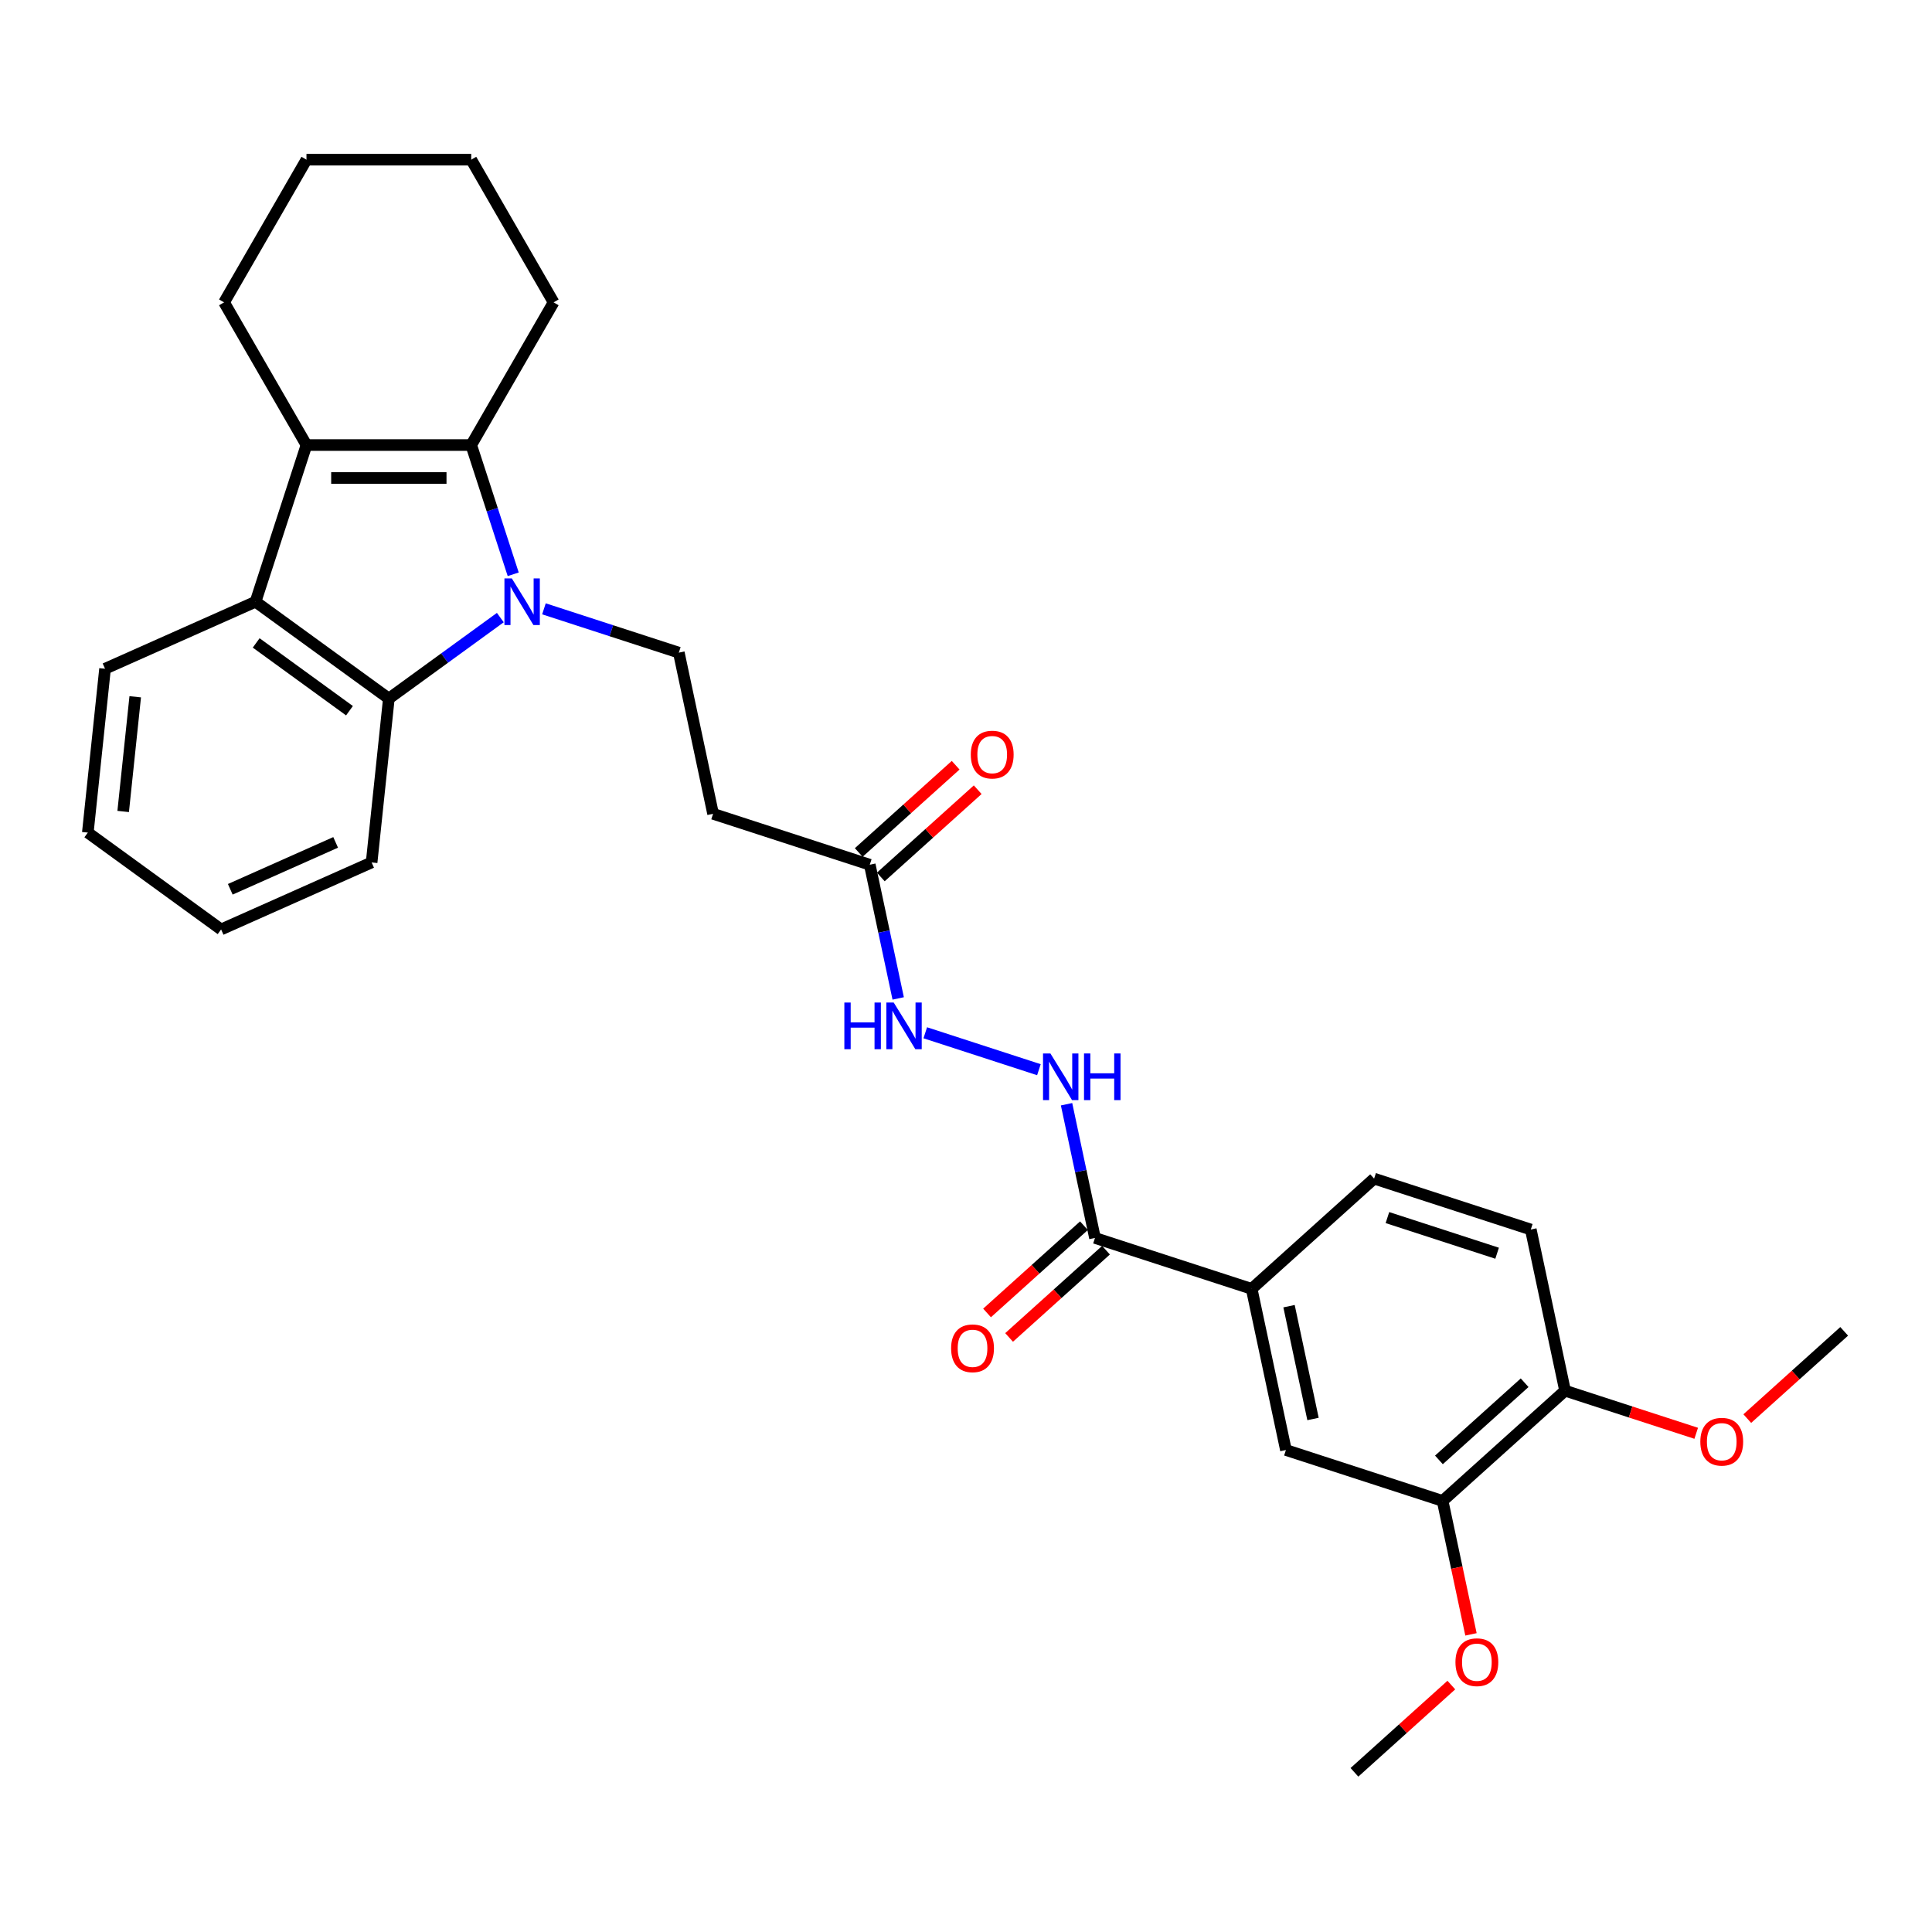 <?xml version='1.0' encoding='iso-8859-1'?>
<svg version='1.1' baseProfile='full'
              xmlns='http://www.w3.org/2000/svg'
                      xmlns:rdkit='http://www.rdkit.org/xml'
                      xmlns:xlink='http://www.w3.org/1999/xlink'
                  xml:space='preserve'
width='1000px' height='1000px' viewBox='0 0 1000 1000'>
<!-- END OF HEADER -->
<rect style='opacity:1.0;fill:#FFFFFF;stroke:none' width='1000' height='1000' x='0' y='0'> </rect>
<path class='bond-0' d='M 265.639,297.251 L 254.771,263.803' style='fill:none;fill-rule:evenodd;stroke:#0000FF;stroke-width:6px;stroke-linecap:butt;stroke-linejoin:miter;stroke-opacity:1' />
<path class='bond-0' d='M 254.771,263.803 L 243.903,230.354' style='fill:none;fill-rule:evenodd;stroke:#000000;stroke-width:6px;stroke-linecap:butt;stroke-linejoin:miter;stroke-opacity:1' />
<path class='bond-2' d='M 258.965,319.661 L 230.114,340.622' style='fill:none;fill-rule:evenodd;stroke:#0000FF;stroke-width:6px;stroke-linecap:butt;stroke-linejoin:miter;stroke-opacity:1' />
<path class='bond-2' d='M 230.114,340.622 L 201.264,361.583' style='fill:none;fill-rule:evenodd;stroke:#000000;stroke-width:6px;stroke-linecap:butt;stroke-linejoin:miter;stroke-opacity:1' />
<path class='bond-4' d='M 281.546,315.127 L 316.452,326.468' style='fill:none;fill-rule:evenodd;stroke:#0000FF;stroke-width:6px;stroke-linecap:butt;stroke-linejoin:miter;stroke-opacity:1' />
<path class='bond-4' d='M 316.452,326.468 L 351.359,337.81' style='fill:none;fill-rule:evenodd;stroke:#000000;stroke-width:6px;stroke-linecap:butt;stroke-linejoin:miter;stroke-opacity:1' />
<path class='bond-1' d='M 243.903,230.354 L 158.626,230.354' style='fill:none;fill-rule:evenodd;stroke:#000000;stroke-width:6px;stroke-linecap:butt;stroke-linejoin:miter;stroke-opacity:1' />
<path class='bond-1' d='M 231.111,247.41 L 171.417,247.41' style='fill:none;fill-rule:evenodd;stroke:#000000;stroke-width:6px;stroke-linecap:butt;stroke-linejoin:miter;stroke-opacity:1' />
<path class='bond-18' d='M 243.903,230.354 L 286.542,156.502' style='fill:none;fill-rule:evenodd;stroke:#000000;stroke-width:6px;stroke-linecap:butt;stroke-linejoin:miter;stroke-opacity:1' />
<path class='bond-19' d='M 158.626,230.354 L 115.987,156.502' style='fill:none;fill-rule:evenodd;stroke:#000000;stroke-width:6px;stroke-linecap:butt;stroke-linejoin:miter;stroke-opacity:1' />
<path class='bond-30' d='M 158.626,230.354 L 132.273,311.458' style='fill:none;fill-rule:evenodd;stroke:#000000;stroke-width:6px;stroke-linecap:butt;stroke-linejoin:miter;stroke-opacity:1' />
<path class='bond-3' d='M 201.264,361.583 L 132.273,311.458' style='fill:none;fill-rule:evenodd;stroke:#000000;stroke-width:6px;stroke-linecap:butt;stroke-linejoin:miter;stroke-opacity:1' />
<path class='bond-3' d='M 180.891,367.862 L 132.597,332.775' style='fill:none;fill-rule:evenodd;stroke:#000000;stroke-width:6px;stroke-linecap:butt;stroke-linejoin:miter;stroke-opacity:1' />
<path class='bond-21' d='M 201.264,361.583 L 192.35,446.393' style='fill:none;fill-rule:evenodd;stroke:#000000;stroke-width:6px;stroke-linecap:butt;stroke-linejoin:miter;stroke-opacity:1' />
<path class='bond-22' d='M 132.273,311.458 L 54.368,346.143' style='fill:none;fill-rule:evenodd;stroke:#000000;stroke-width:6px;stroke-linecap:butt;stroke-linejoin:miter;stroke-opacity:1' />
<path class='bond-9' d='M 351.359,337.81 L 369.089,421.224' style='fill:none;fill-rule:evenodd;stroke:#000000;stroke-width:6px;stroke-linecap:butt;stroke-linejoin:miter;stroke-opacity:1' />
<path class='bond-5' d='M 566.757,640.757 L 559.402,606.153' style='fill:none;fill-rule:evenodd;stroke:#000000;stroke-width:6px;stroke-linecap:butt;stroke-linejoin:miter;stroke-opacity:1' />
<path class='bond-5' d='M 559.402,606.153 L 552.047,571.55' style='fill:none;fill-rule:evenodd;stroke:#0000FF;stroke-width:6px;stroke-linecap:butt;stroke-linejoin:miter;stroke-opacity:1' />
<path class='bond-6' d='M 566.757,640.757 L 647.861,667.109' style='fill:none;fill-rule:evenodd;stroke:#000000;stroke-width:6px;stroke-linecap:butt;stroke-linejoin:miter;stroke-opacity:1' />
<path class='bond-14' d='M 561.051,634.419 L 535.973,656.999' style='fill:none;fill-rule:evenodd;stroke:#000000;stroke-width:6px;stroke-linecap:butt;stroke-linejoin:miter;stroke-opacity:1' />
<path class='bond-14' d='M 535.973,656.999 L 510.895,679.579' style='fill:none;fill-rule:evenodd;stroke:#FF0000;stroke-width:6px;stroke-linecap:butt;stroke-linejoin:miter;stroke-opacity:1' />
<path class='bond-14' d='M 572.463,647.094 L 547.385,669.674' style='fill:none;fill-rule:evenodd;stroke:#000000;stroke-width:6px;stroke-linecap:butt;stroke-linejoin:miter;stroke-opacity:1' />
<path class='bond-14' d='M 547.385,669.674 L 522.308,692.254' style='fill:none;fill-rule:evenodd;stroke:#FF0000;stroke-width:6px;stroke-linecap:butt;stroke-linejoin:miter;stroke-opacity:1' />
<path class='bond-10' d='M 647.861,667.109 L 665.591,750.523' style='fill:none;fill-rule:evenodd;stroke:#000000;stroke-width:6px;stroke-linecap:butt;stroke-linejoin:miter;stroke-opacity:1' />
<path class='bond-10' d='M 667.203,676.075 L 679.614,734.465' style='fill:none;fill-rule:evenodd;stroke:#000000;stroke-width:6px;stroke-linecap:butt;stroke-linejoin:miter;stroke-opacity:1' />
<path class='bond-15' d='M 647.861,667.109 L 711.234,610.047' style='fill:none;fill-rule:evenodd;stroke:#000000;stroke-width:6px;stroke-linecap:butt;stroke-linejoin:miter;stroke-opacity:1' />
<path class='bond-7' d='M 537.736,553.674 L 478.917,534.563' style='fill:none;fill-rule:evenodd;stroke:#0000FF;stroke-width:6px;stroke-linecap:butt;stroke-linejoin:miter;stroke-opacity:1' />
<path class='bond-8' d='M 450.193,447.576 L 369.089,421.224' style='fill:none;fill-rule:evenodd;stroke:#000000;stroke-width:6px;stroke-linecap:butt;stroke-linejoin:miter;stroke-opacity:1' />
<path class='bond-12' d='M 450.193,447.576 L 457.548,482.18' style='fill:none;fill-rule:evenodd;stroke:#000000;stroke-width:6px;stroke-linecap:butt;stroke-linejoin:miter;stroke-opacity:1' />
<path class='bond-12' d='M 457.548,482.18 L 464.903,516.783' style='fill:none;fill-rule:evenodd;stroke:#0000FF;stroke-width:6px;stroke-linecap:butt;stroke-linejoin:miter;stroke-opacity:1' />
<path class='bond-16' d='M 455.899,453.914 L 480.977,431.334' style='fill:none;fill-rule:evenodd;stroke:#000000;stroke-width:6px;stroke-linecap:butt;stroke-linejoin:miter;stroke-opacity:1' />
<path class='bond-16' d='M 480.977,431.334 L 506.055,408.753' style='fill:none;fill-rule:evenodd;stroke:#FF0000;stroke-width:6px;stroke-linecap:butt;stroke-linejoin:miter;stroke-opacity:1' />
<path class='bond-16' d='M 444.487,441.239 L 469.564,418.659' style='fill:none;fill-rule:evenodd;stroke:#000000;stroke-width:6px;stroke-linecap:butt;stroke-linejoin:miter;stroke-opacity:1' />
<path class='bond-16' d='M 469.564,418.659 L 494.642,396.079' style='fill:none;fill-rule:evenodd;stroke:#FF0000;stroke-width:6px;stroke-linecap:butt;stroke-linejoin:miter;stroke-opacity:1' />
<path class='bond-11' d='M 665.591,750.523 L 746.695,776.875' style='fill:none;fill-rule:evenodd;stroke:#000000;stroke-width:6px;stroke-linecap:butt;stroke-linejoin:miter;stroke-opacity:1' />
<path class='bond-20' d='M 746.695,776.875 L 754.035,811.41' style='fill:none;fill-rule:evenodd;stroke:#000000;stroke-width:6px;stroke-linecap:butt;stroke-linejoin:miter;stroke-opacity:1' />
<path class='bond-20' d='M 754.035,811.41 L 761.376,845.945' style='fill:none;fill-rule:evenodd;stroke:#FF0000;stroke-width:6px;stroke-linecap:butt;stroke-linejoin:miter;stroke-opacity:1' />
<path class='bond-33' d='M 746.695,776.875 L 810.068,719.813' style='fill:none;fill-rule:evenodd;stroke:#000000;stroke-width:6px;stroke-linecap:butt;stroke-linejoin:miter;stroke-opacity:1' />
<path class='bond-33' d='M 744.788,755.641 L 789.15,715.698' style='fill:none;fill-rule:evenodd;stroke:#000000;stroke-width:6px;stroke-linecap:butt;stroke-linejoin:miter;stroke-opacity:1' />
<path class='bond-13' d='M 810.068,719.813 L 792.338,636.399' style='fill:none;fill-rule:evenodd;stroke:#000000;stroke-width:6px;stroke-linecap:butt;stroke-linejoin:miter;stroke-opacity:1' />
<path class='bond-23' d='M 810.068,719.813 L 844.011,730.842' style='fill:none;fill-rule:evenodd;stroke:#000000;stroke-width:6px;stroke-linecap:butt;stroke-linejoin:miter;stroke-opacity:1' />
<path class='bond-23' d='M 844.011,730.842 L 877.954,741.871' style='fill:none;fill-rule:evenodd;stroke:#FF0000;stroke-width:6px;stroke-linecap:butt;stroke-linejoin:miter;stroke-opacity:1' />
<path class='bond-17' d='M 711.234,610.047 L 792.338,636.399' style='fill:none;fill-rule:evenodd;stroke:#000000;stroke-width:6px;stroke-linecap:butt;stroke-linejoin:miter;stroke-opacity:1' />
<path class='bond-17' d='M 718.129,630.221 L 774.902,648.667' style='fill:none;fill-rule:evenodd;stroke:#000000;stroke-width:6px;stroke-linecap:butt;stroke-linejoin:miter;stroke-opacity:1' />
<path class='bond-27' d='M 286.542,156.502 L 243.903,82.649' style='fill:none;fill-rule:evenodd;stroke:#000000;stroke-width:6px;stroke-linecap:butt;stroke-linejoin:miter;stroke-opacity:1' />
<path class='bond-32' d='M 115.987,156.502 L 158.626,82.649' style='fill:none;fill-rule:evenodd;stroke:#000000;stroke-width:6px;stroke-linecap:butt;stroke-linejoin:miter;stroke-opacity:1' />
<path class='bond-24' d='M 751.207,872.19 L 726.129,894.771' style='fill:none;fill-rule:evenodd;stroke:#FF0000;stroke-width:6px;stroke-linecap:butt;stroke-linejoin:miter;stroke-opacity:1' />
<path class='bond-24' d='M 726.129,894.771 L 701.051,917.351' style='fill:none;fill-rule:evenodd;stroke:#000000;stroke-width:6px;stroke-linecap:butt;stroke-linejoin:miter;stroke-opacity:1' />
<path class='bond-29' d='M 192.35,446.393 L 114.445,481.079' style='fill:none;fill-rule:evenodd;stroke:#000000;stroke-width:6px;stroke-linecap:butt;stroke-linejoin:miter;stroke-opacity:1' />
<path class='bond-29' d='M 173.728,436.015 L 119.194,460.295' style='fill:none;fill-rule:evenodd;stroke:#000000;stroke-width:6px;stroke-linecap:butt;stroke-linejoin:miter;stroke-opacity:1' />
<path class='bond-31' d='M 54.368,346.143 L 45.455,430.954' style='fill:none;fill-rule:evenodd;stroke:#000000;stroke-width:6px;stroke-linecap:butt;stroke-linejoin:miter;stroke-opacity:1' />
<path class='bond-31' d='M 69.993,360.648 L 63.754,420.015' style='fill:none;fill-rule:evenodd;stroke:#000000;stroke-width:6px;stroke-linecap:butt;stroke-linejoin:miter;stroke-opacity:1' />
<path class='bond-25' d='M 904.39,734.264 L 929.468,711.684' style='fill:none;fill-rule:evenodd;stroke:#FF0000;stroke-width:6px;stroke-linecap:butt;stroke-linejoin:miter;stroke-opacity:1' />
<path class='bond-25' d='M 929.468,711.684 L 954.545,689.104' style='fill:none;fill-rule:evenodd;stroke:#000000;stroke-width:6px;stroke-linecap:butt;stroke-linejoin:miter;stroke-opacity:1' />
<path class='bond-26' d='M 158.626,82.649 L 243.903,82.649' style='fill:none;fill-rule:evenodd;stroke:#000000;stroke-width:6px;stroke-linecap:butt;stroke-linejoin:miter;stroke-opacity:1' />
<path class='bond-28' d='M 45.455,430.954 L 114.445,481.079' style='fill:none;fill-rule:evenodd;stroke:#000000;stroke-width:6px;stroke-linecap:butt;stroke-linejoin:miter;stroke-opacity:1' />
<path  class='atom-0' d='M 264.917 299.383
L 272.831 312.174
Q 273.615 313.436, 274.877 315.722
Q 276.139 318.007, 276.208 318.144
L 276.208 299.383
L 279.414 299.383
L 279.414 323.533
L 276.105 323.533
L 267.612 309.548
Q 266.622 307.91, 265.565 306.034
Q 264.542 304.158, 264.235 303.578
L 264.235 323.533
L 261.096 323.533
L 261.096 299.383
L 264.917 299.383
' fill='#0000FF'/>
<path  class='atom-8' d='M 543.688 545.267
L 551.602 558.059
Q 552.387 559.321, 553.649 561.606
Q 554.911 563.892, 554.979 564.028
L 554.979 545.267
L 558.186 545.267
L 558.186 569.418
L 554.877 569.418
L 546.383 555.432
Q 545.394 553.795, 544.337 551.919
Q 543.313 550.043, 543.006 549.463
L 543.006 569.418
L 539.868 569.418
L 539.868 545.267
L 543.688 545.267
' fill='#0000FF'/>
<path  class='atom-8' d='M 561.085 545.267
L 564.36 545.267
L 564.36 555.535
L 576.708 555.535
L 576.708 545.267
L 579.983 545.267
L 579.983 569.418
L 576.708 569.418
L 576.708 558.264
L 564.36 558.264
L 564.36 569.418
L 561.085 569.418
L 561.085 545.267
' fill='#0000FF'/>
<path  class='atom-13' d='M 437.036 518.915
L 440.31 518.915
L 440.31 529.182
L 452.658 529.182
L 452.658 518.915
L 455.933 518.915
L 455.933 543.066
L 452.658 543.066
L 452.658 531.911
L 440.31 531.911
L 440.31 543.066
L 437.036 543.066
L 437.036 518.915
' fill='#0000FF'/>
<path  class='atom-13' d='M 462.585 518.915
L 470.498 531.707
Q 471.283 532.969, 472.545 535.254
Q 473.807 537.54, 473.875 537.676
L 473.875 518.915
L 477.082 518.915
L 477.082 543.066
L 473.773 543.066
L 465.279 529.08
Q 464.29 527.443, 463.233 525.567
Q 462.209 523.691, 461.902 523.111
L 461.902 543.066
L 458.764 543.066
L 458.764 518.915
L 462.585 518.915
' fill='#0000FF'/>
<path  class='atom-15' d='M 492.297 697.887
Q 492.297 692.088, 495.163 688.847
Q 498.028 685.607, 503.383 685.607
Q 508.739 685.607, 511.604 688.847
Q 514.47 692.088, 514.47 697.887
Q 514.47 703.754, 511.57 707.097
Q 508.671 710.405, 503.383 710.405
Q 498.062 710.405, 495.163 707.097
Q 492.297 703.788, 492.297 697.887
M 503.383 707.676
Q 507.067 707.676, 509.046 705.22
Q 511.058 702.73, 511.058 697.887
Q 511.058 693.145, 509.046 690.757
Q 507.067 688.335, 503.383 688.335
Q 499.699 688.335, 497.687 690.723
Q 495.708 693.111, 495.708 697.887
Q 495.708 702.764, 497.687 705.22
Q 499.699 707.676, 503.383 707.676
' fill='#FF0000'/>
<path  class='atom-17' d='M 502.48 390.583
Q 502.48 384.784, 505.346 381.543
Q 508.211 378.303, 513.566 378.303
Q 518.922 378.303, 521.787 381.543
Q 524.653 384.784, 524.653 390.583
Q 524.653 396.45, 521.753 399.793
Q 518.854 403.102, 513.566 403.102
Q 508.245 403.102, 505.346 399.793
Q 502.48 396.484, 502.48 390.583
M 513.566 400.373
Q 517.25 400.373, 519.229 397.917
Q 521.241 395.427, 521.241 390.583
Q 521.241 385.841, 519.229 383.454
Q 517.25 381.032, 513.566 381.032
Q 509.882 381.032, 507.87 383.419
Q 505.891 385.807, 505.891 390.583
Q 505.891 395.461, 507.87 397.917
Q 509.882 400.373, 513.566 400.373
' fill='#FF0000'/>
<path  class='atom-21' d='M 753.339 860.357
Q 753.339 854.558, 756.204 851.318
Q 759.069 848.077, 764.425 848.077
Q 769.78 848.077, 772.646 851.318
Q 775.511 854.558, 775.511 860.357
Q 775.511 866.224, 772.611 869.567
Q 769.712 872.876, 764.425 872.876
Q 759.104 872.876, 756.204 869.567
Q 753.339 866.258, 753.339 860.357
M 764.425 870.147
Q 768.109 870.147, 770.087 867.691
Q 772.1 865.201, 772.1 860.357
Q 772.1 855.616, 770.087 853.228
Q 768.109 850.806, 764.425 850.806
Q 760.741 850.806, 758.728 853.194
Q 756.75 855.582, 756.75 860.357
Q 756.75 865.235, 758.728 867.691
Q 760.741 870.147, 764.425 870.147
' fill='#FF0000'/>
<path  class='atom-24' d='M 880.086 746.234
Q 880.086 740.435, 882.951 737.194
Q 885.816 733.954, 891.172 733.954
Q 896.527 733.954, 899.393 737.194
Q 902.258 740.435, 902.258 746.234
Q 902.258 752.101, 899.359 755.444
Q 896.459 758.752, 891.172 758.752
Q 885.851 758.752, 882.951 755.444
Q 880.086 752.135, 880.086 746.234
M 891.172 756.023
Q 894.856 756.023, 896.834 753.567
Q 898.847 751.077, 898.847 746.234
Q 898.847 741.492, 896.834 739.104
Q 894.856 736.682, 891.172 736.682
Q 887.488 736.682, 885.475 739.07
Q 883.497 741.458, 883.497 746.234
Q 883.497 751.111, 885.475 753.567
Q 887.488 756.023, 891.172 756.023
' fill='#FF0000'/>
</svg>
